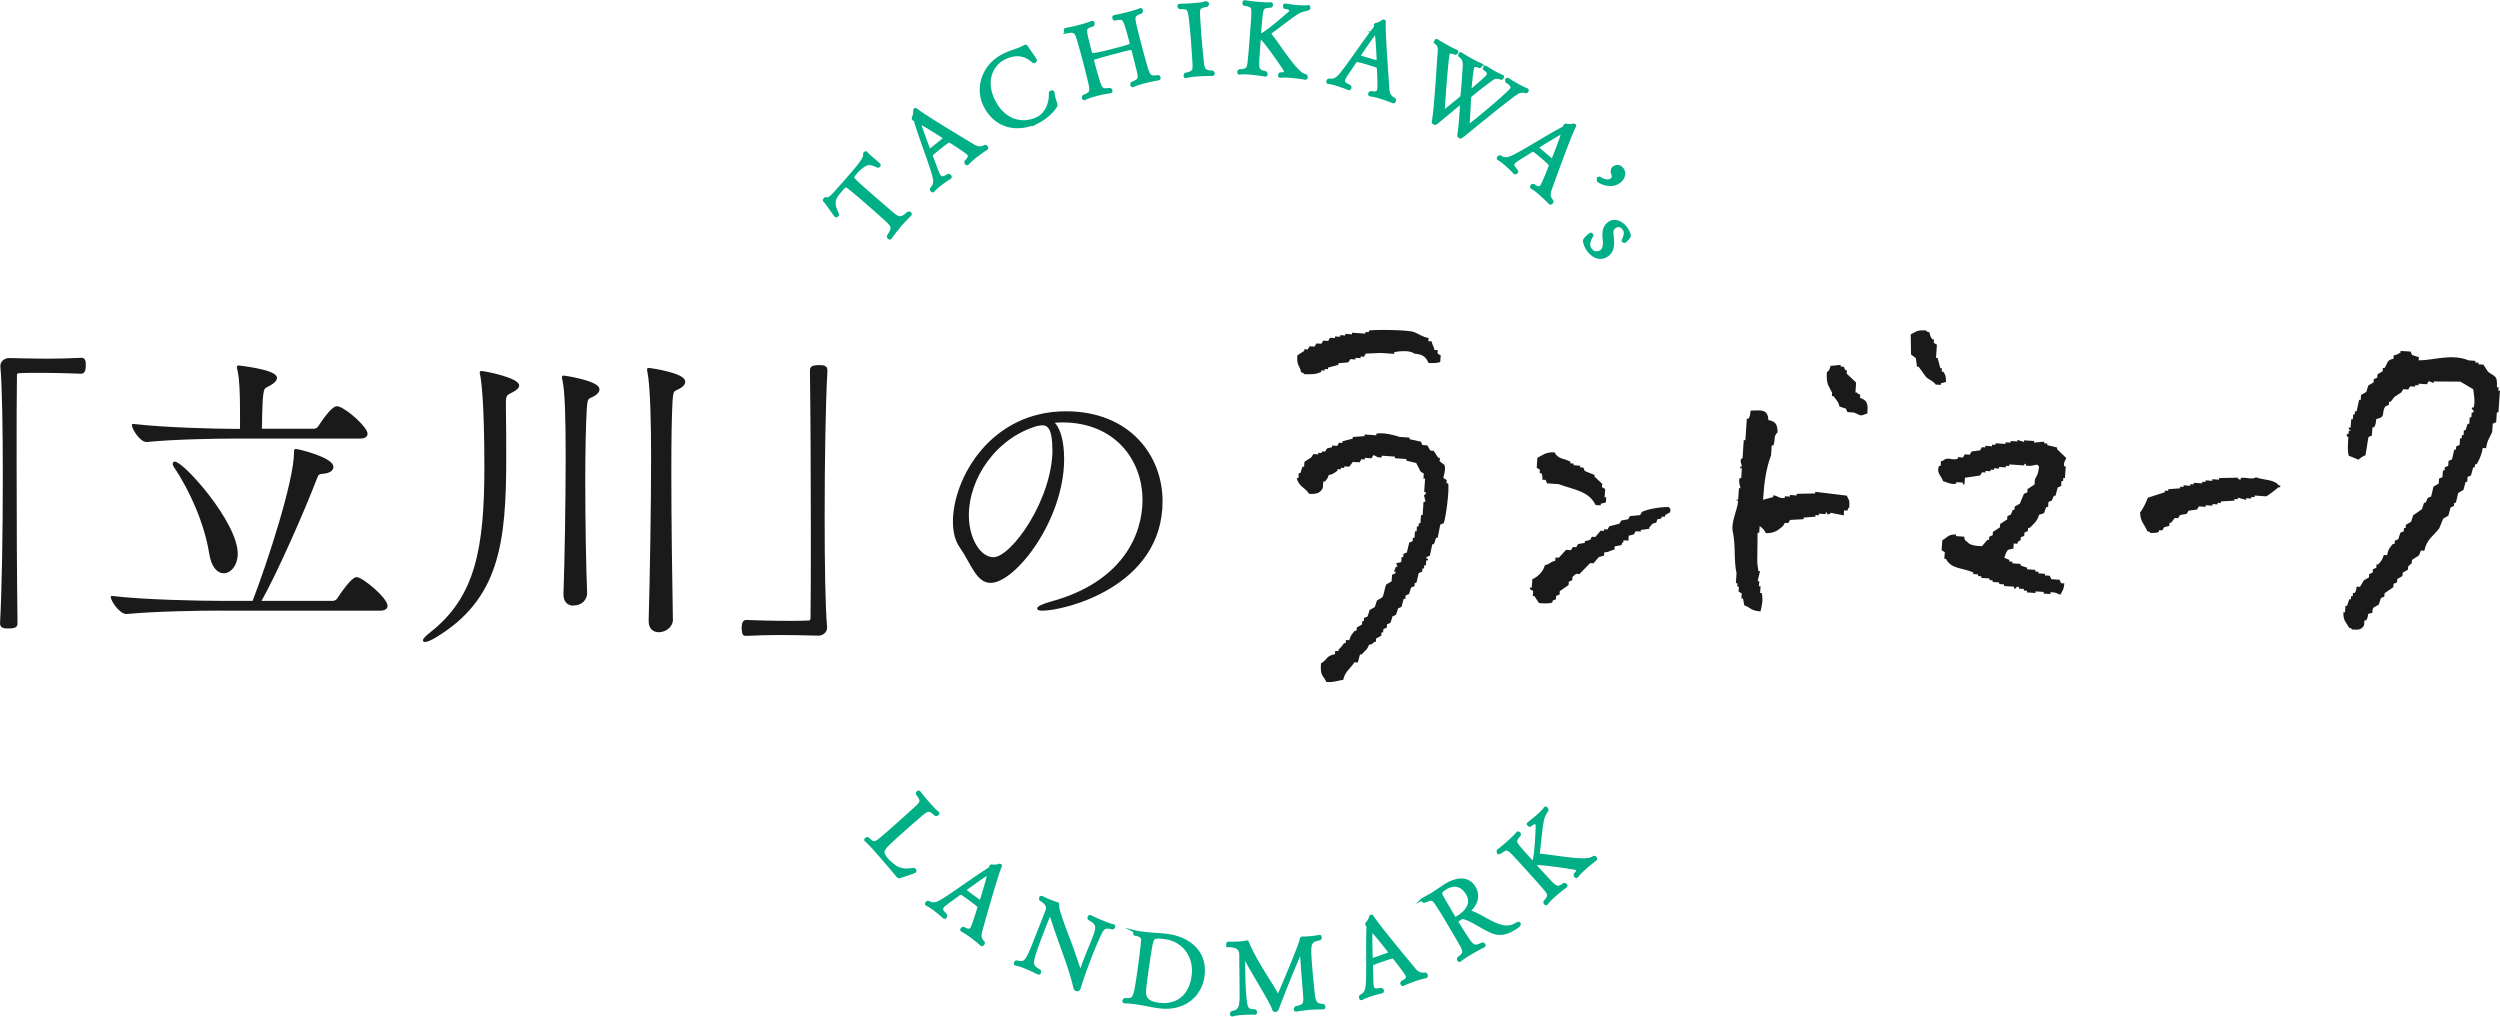 <svg data-name="レイヤー 2" xmlns="http://www.w3.org/2000/svg" viewBox="0 0 307.54 125.05"><g data-name="テキスト"><path d="M110.5 28.06c-.36.41-.7.85-.93 1.2l-.02.02c-.06.07-.13.05-.2 0a.308.308 0 01-.1-.23c.7-1.13.71-1.14-.82-2.5-.43-.39-.94-.84-1.42-1.26-.48-.42-.93-.81-1.24-1.07-.04-.03-1.3-1.12-1.55-1.25-.24-.13-.27-.11-.81.52-.8.92-1.05 1.41-.36 2.83.03.06 0 .13-.05.19-.06.07-.14.11-.21.05l-.02-.02c-.5-.64-.99-1.46-1.37-1.84-.05-.06-.02-.15.05-.22.05-.06.12-.1.18-.07.19.07.48-.01 1.07-.69.53-.58 1.03-1.14 1.52-1.71 1.67-1.91 2.19-2.6 2.1-3.04-.01-.04.01-.09.04-.13.06-.07.15-.1.19-.07.12.14.31.32.51.5.24.21.5.42.73.62.46.4.44.43.35.53-.05.06-.13.09-.17.06-.86-.38-1.22-.56-2.19.29-.16.14-.29.28-.4.4-.15.17-.27.33-.37.46-.2.25-.21.3 2.24 2.43.61.53 1.37 1.18 1.9 1.64.17.15.32.28.46.4.89.77 1.19.92 2.11.08.1-.02.2 0 .24.05.07.06.08.14.01.21 0 0-.79.77-1.51 1.6zm9.43-8.72c-.33.26-.65.55-.88.79l-.02.02c-.06.05-.14.03-.19-.04a.265.265 0 01-.04-.25c.35-.36.53-.61.31-.9-.21-.26-1.85-1.31-2.28-1.57-.07-.04-.13-.06-1.18.77-.36.29-.72.58-.9.74-.09.07-.2.19-.11.41.24.59.68 1.85.84 2.15.04.08.08.14.13.2.26.32.55.17 1.04-.11a.3.3 0 01.24.1c.05.07.05.17-.02.22 0 0-.65.4-1.28.9-.28.22-.57.47-.78.71l-.02.02c-.06.05-.13.01-.18-.05-.05-.07-.09-.15-.06-.24.41-.43.46-.79.34-1.35-.26-1.26-1.58-4.53-2.31-6.98 0-.01-.01-.04-.02-.05a.653.653 0 00-.16-.13c-.02 0-.03-.02-.05-.04-.04-.05-.06-.11-.03-.18.1-.25.18-.48.16-.83 0-.09.02-.16.06-.19.05-.04.12-.03.21.04.87.73 6.41 4.04 6.97 4.38.48.29.89.4 1.44.09.08-.02.16.04.2.09.06.08.09.18.03.23 0 0-.74.47-1.45 1.03zm-6.77-4.19s-.01.04 0 .07c.15.6 1.13 3.18 1.15 3.21.03.04.11 0 .14-.02.12-.08.41-.31.72-.56.38-.3.8-.64.95-.79.05-.04.06-.08.03-.12-.05-.06-2.91-1.87-3-1.8zm14.64-.2c-2.35 1.21-5.19.92-6.64-1.89-1.13-2.19-.25-4.99 2.21-6.26 1.01-.52 1.71-.61 2.47-1.01.02-.01.03-.02.06-.03.29-.15.32-.17.47.08.17.31.82 1.12 1.03 1.54.04.08-.04.17-.13.22-.07.03-.12.04-.17 0-1.09-1.04-2.39-1.01-3.58-.4-1.53.79-2.48 2.8-1.21 5.26 1.28 2.49 3.57 2.97 5.39 2.03.94-.49 1.55-1.74 1.47-3.06 0-.06.04-.09.09-.12.1-.05.26-.06.31.04.01.02.01.05.01.08 0 .37.25 1.02.33 1.35.05.17.05.18-.04.33-.37.63-1.26 1.42-2.08 1.85zm7.12-5.75c.53 1.95.64 1.87 1.62 1.76.09.04.15.12.16.18.02.08 0 .16-.09.18 0 0-.9.12-1.83.37-.48.13-.97.29-1.35.48h-.02c-.07.02-.14-.03-.16-.1-.02-.07 0-.18.06-.26 1.03-.39.97-.57.56-2.27-.1-.41-.3-1.24-.52-2.06-.22-.82-.45-1.65-.57-2.07-.41-1.39-.4-1.69-1.6-1.45a.262.262 0 01-.16-.18c-.02-.08 0-.17.09-.19 0 0 .86-.16 1.78-.41.51-.13 1.04-.29 1.44-.46h.02c.07-.02.13.04.15.13.02.07 0 .17-.05.25-.93.34-1.06.23-.63 1.96.11.44.39 1.54.39 1.54q.07.25 2.75-.46c2.14-.57 2.22-.59 2.16-.84 0 0-.25-.95-.38-1.39-.51-1.77-.54-1.72-1.61-1.53a.253.253 0 01-.15-.17c-.02-.08 0-.18.09-.2 0 0 .89-.17 1.82-.42.5-.13 1-.28 1.38-.44h.01c.08-.03.14.04.16.12.02.07 0 .18-.05.25-.98.39-1.03.35-.59 2.17.14.56.3 1.19.46 1.8.22.83.44 1.66.62 2.29.47 1.69.59 1.76 1.59 1.6.09.04.14.12.15.19.02.07 0 .14-.09.16 0 0-.9.15-1.82.39-.48.13-.97.28-1.33.45h-.02c-.07.02-.14-.03-.16-.11-.02-.07 0-.17.06-.25 1.09-.42.94-.6.55-2.19-.13-.55-.46-1.84-.46-1.84-.07-.25-.07-.27-2.11.27-1.03.27-2.15.58-2.64.74-.17.06-.19.17-.16.29l.46 1.7zm13.5-8.88c.09 0 .14.08.15.16 0 .09-.02.17-.11.21-1.17.21-1.02.37-.94 1.95.04.59.08 1.27.14 1.96.07.83.15 1.68.22 2.39.14 1.42.1 1.81 1.27 1.84.08.06.12.13.13.2 0 .09-.04.15-.12.16 0 0-.97 0-1.94.07-.47.04-.96.1-1.31.2h-.04c-.07 0-.12-.05-.12-.14 0-.07.02-.17.09-.22 1.19-.24 1.05-.51.96-2.01-.04-.6-.1-1.46-.16-2.28-.07-.83-.15-1.62-.19-2.05-.21-1.78-.2-1.78-1.33-1.79-.08-.04-.11-.13-.12-.19 0-.09.04-.17.12-.17 0 0 .87 0 1.81-.09.51-.04 1.05-.1 1.48-.2h.01zm12.51.45c.08 0 .12.08.11.18 0 .07-.04.16-.13.2-.55.11-1 .26-1.36.49-1.11.71-2.72 2.04-3.21 2.34-.04.02-.08.09-.09.16 0 .02 0 .05.02.08.81 1.03 2.19 3.16 3.15 4.19.44.47.74.77 1.23.88.06.07.09.14.08.21 0 .1-.08.17-.18.16 0 0-.93-.16-1.82-.23-.46-.04-.9-.05-1.23-.01h-.02c-.07 0-.12-.07-.11-.16 0-.07.05-.17.14-.21.27 0 .58 0 .59-.22 0-.07-.04-.19-.14-.35-.58-.9-2.57-3.72-2.81-3.73-.12-.01-.21.11-.22.25-.01.14-.11 1.5-.14 2.03-.09 1.46-.1 1.67.9 1.88.07.08.1.16.09.23 0 .09-.06.15-.15.14 0 0-.95-.18-1.89-.25-.46-.04-.92-.05-1.25 0h-.03c-.07 0-.12-.07-.11-.16 0-.06.05-.15.13-.2 1.08-.05 1.07-.24 1.21-1.72.06-.58.12-1.38.18-2.14.08-1.05.16-2.06.18-2.45.1-1.57.09-1.62-.98-1.81a.246.246 0 01-.08-.22c0-.09.06-.16.15-.15 0 0 .89.13 1.8.21.5.04 1.01.07 1.39.04h.02c.06 0 .11.08.1.17 0 .07-.05.16-.13.2-1.06.05-1.04.14-1.2 1.65-.06.63-.14 1.64-.14 1.64 0 .1.06.14.14.15.22.02 1.45-.89 3.43-2.63.13-.11.19-.21.2-.3.02-.24-.41-.33-.69-.37a.255.255 0 01-.08-.22c0-.09.05-.15.14-.14 0 0 .77.14 1.58.2.41.03.84.04 1.18.02h.01zm8.79 11.2c-.41-.12-.82-.22-1.16-.26h-.02c-.07-.02-.1-.09-.08-.18.02-.07.08-.15.18-.18.5.08.81.08.91-.26.1-.32 0-2.26-.03-2.77 0-.08-.02-.14-1.31-.52-.44-.13-.89-.25-1.12-.3-.11-.03-.27-.05-.39.14-.34.54-1.12 1.62-1.27 1.93-.04.08-.07.15-.09.22-.12.4.18.55.69.79.07.08.08.18.06.25-.02.08-.11.14-.19.11 0 0-.71-.3-1.47-.53-.35-.1-.71-.2-1.03-.23h-.02c-.07-.02-.09-.1-.07-.18.02-.08.07-.16.16-.19.59.08.91-.08 1.29-.5.88-.94 2.79-3.9 4.36-5.91 0-.01.02-.03.03-.04.02-.06.02-.15 0-.21v-.06c.02-.06.06-.11.13-.13.27-.06.49-.13.77-.35.07-.06.14-.08.19-.06.06.02.09.08.09.19-.1 1.13.4 7.56.44 8.21.04.56.19.95.76 1.23.06.06.06.15.04.22-.03.1-.09.18-.18.16 0 0-.81-.33-1.68-.59zm-.48-7.94s-.04.01-.06.03c-.4.47-1.95 2.76-1.96 2.79-.01.05.06.1.1.11.13.05.49.16.87.27.47.14.98.29 1.19.33.06.02.1 0 .12-.04.02-.07-.15-3.46-.26-3.49zm12.91 3.87c.08.04.07.13.04.19-.04.07-.09.12-.18.13-.42-.16-.68-.2-.79.02-.12.22-.39 2.92-.36 2.94.02.01.06 0 .11-.05 1.81-1.56 1.9-1.64 2.04-1.89.1-.19.09-.42-.4-.73-.07-.04-.07-.11-.03-.17.04-.08.14-.14.21-.1 0 0 .51.35 1.11.68.31.17.63.33.93.44.06.02.05.11.01.19s-.12.14-.21.1c-.44-.17-.74-.15-1.09.1-.9.65-2.63 2.01-2.69 2.12a.29.29 0 00-.03.14c-.04.66-.09 2.23-.2 3.35v.13c.07.04 4.99-4.01 5.29-4.56.13-.23.07-.47-.58-.9a.286.286 0 010-.24c.04-.07.11-.1.19-.05 0 0 .58.39 1.27.76.34.19.71.37 1.04.5l.02.01c.07.04.07.13.04.19-.04.07-.09.12-.18.13-.42-.14-.8-.08-1.18.18-1.52 1.06-5.92 4.7-6.62 5.25-.12.09-.22.18-.34.11-.12-.07-.17-.15-.13-.37.13-.61.36-3.85.31-3.88l-2.96 2.46c-.11.1-.26.17-.38.1s-.15-.17-.1-.4c.11-.49.25-2.11.38-3.81.14-1.69.23-3.59.32-4.54.05-.59-.02-.87-.42-1.18a.26.26 0 01.01-.23c.04-.07.11-.1.18-.06 0 0 .63.4 1.35.79.35.19.72.38 1.04.51l.02.01c.07.04.07.11.03.19-.04.07-.11.12-.2.13-.39-.15-.68-.24-.82.01-.18.33-.65 7.09-.63 7.1.03.02 2.16-1.69 2.21-1.78.08-.15.31-3.75.31-3.8.03-.61-.09-.93-.53-1.24a.276.276 0 010-.22c.04-.07.1-.1.18-.06 0 0 .63.4 1.36.8.36.2.74.39 1.07.52h.01zm7.23 15.89c-.32-.28-.66-.53-.95-.71l-.02-.02c-.06-.05-.05-.13 0-.2.05-.06.13-.1.24-.09.42.28.71.41.94.13.22-.26.93-2.07 1.1-2.54.03-.07.03-.14-.98-1-.35-.3-.71-.59-.9-.74-.09-.07-.23-.16-.42-.03-.53.35-1.68 1.03-1.95 1.24-.07.06-.12.11-.17.16-.27.31-.06.57.31 1 .03.1 0 .2-.05.25a.16.16 0 01-.22.03s-.52-.56-1.13-1.08c-.28-.24-.57-.47-.85-.62l-.02-.02c-.06-.05-.04-.13.01-.19.06-.07.13-.12.22-.11.5.32.87.3 1.39.07 1.18-.5 4.15-2.43 6.4-3.62 0 0 .03-.02.04-.03.04-.05.08-.13.09-.18 0-.02.01-.04.03-.06.04-.05.1-.08.17-.07.27.05.5.08.84 0 .09-.02.16-.01.2.02.05.04.05.11 0 .21-.55.99-2.73 7.08-2.95 7.69-.19.53-.22.95.19 1.43.03.08 0 .16-.05.22-.07.08-.16.13-.23.07 0 0-.61-.63-1.29-1.22zm2.8-7.46h-.07c-.56.27-2.91 1.73-2.93 1.76-.03.04.02.11.05.14.1.1.38.34.69.6.37.32.78.67.96.79.05.04.09.05.12 0 .05-.06 1.27-3.22 1.19-3.29zm4.48 5.57s.08-.04.12-.02c.74.49 1.24.38 1.48.16s.2-.38.07-.74c-.1-.28-.02-.52.16-.68.12-.11.62-.38 1.05.1.41.45.26 1.13-.2 1.55-1.03.93-2.52.21-2.73-.02-.08-.08-.02-.27.06-.34zm3.2 7.83s-.15-.01-.2-.08a.117.117 0 01-.02-.11c.24-.47.4-.96.1-1.37-.5-.66-1.01-.29-1.11-.21-.33.25-.33.54-.27 1.05.17 1.47-.07 1.97-.62 2.39-.86.65-1.81.14-2.31-.51-.35-.47-.49-.88-.56-1.24-.04-.24.7-.82.75-.86.07-.05.15 0 .2.06.04.05.06.12.03.16-.31.5-.57 1.13-.18 1.65.49.65 1.11.35 1.28.23.33-.25.42-.71.37-1.23-.08-.83-.15-1.67.57-2.21.8-.6 1.71.01 2.11.54.27.36.57.93.43 1.13-.21.35-.56.61-.56.61zm-91.93 75.14c-.57-.64-1.1-1.21-1.41-1.47l-.02-.02c-.06-.07-.04-.13.02-.18.06-.05.15-.08.24-.07.8.76.86.69 2.36-.62.43-.36.91-.8 1.4-1.23.48-.43.98-.87 1.39-1.26 1.47-1.34 1.68-1.31.91-2.35-.01-.09.03-.18.07-.22.07-.06.15-.07.21 0 0 0 .58.75 1.23 1.48.36.4.72.78 1.03 1.04l.02.02c.05.06.03.13-.04.18-.06.05-.15.08-.24.07-.95-.84-.96-.68-2.48.62-.42.36-1.06.93-1.69 1.49-2.51 2.24-2.57 2.3-1.92 3.22.02.03.06.08.1.13.13.15.36.35.53.5.99.89 1.71.85 2.76.71.03 0 .06.01.1.05.07.07.11.2.07.24-.06.06-.58.27-1.86.67-.15.05-.2.02-.35-.15 0 0-1.29-1.56-2.43-2.84zm11.41 10.24c-.34-.25-.7-.48-1-.64l-.02-.01c-.06-.04-.06-.12-.01-.19.04-.06.13-.11.23-.11.44.25.73.35.95.06.2-.27.77-2.13.91-2.62.02-.08.02-.14-1.05-.93-.37-.27-.75-.54-.95-.67-.09-.07-.24-.14-.42 0-.5.39-1.6 1.15-1.85 1.38-.06.06-.12.12-.16.18-.24.33-.02.58.38.98.03.1.01.2-.03.26a.16.16 0 01-.22.04s-.56-.52-1.21-1c-.29-.21-.6-.43-.89-.56l-.02-.01c-.06-.04-.05-.13 0-.19.05-.07.12-.13.21-.12.53.28.88.23 1.39-.03 1.14-.59 3.96-2.72 6.12-4.08 0-.01.03-.02.04-.03.04-.05.07-.14.08-.19 0-.02.01-.04.03-.06.04-.05.09-.09.17-.08.27.03.51.05.84-.07a.27.27 0 01.2 0c.05.04.06.11.01.21-.48 1.03-2.2 7.26-2.38 7.88-.15.54-.15.96.3 1.41.04.07 0 .16-.04.22-.06.08-.15.14-.22.09 0 0-.65-.59-1.38-1.12zm2.25-7.63s-.05 0-.07.01c-.53.3-2.77 1.93-2.79 1.96-.03.04.03.11.06.13.1.09.41.31.73.55.39.29.83.61 1.01.71.05.04.1.04.12 0 .04-.06 1.03-3.3.94-3.37zm4.57 11.53a7.85 7.85 0 00-1.23-.39h-.02c-.06-.02-.07-.09-.04-.16s.08-.14.18-.17c1.07.28 1.22.05 2.24-2.52.43-1.08 1.01-2.57 1.48-3.77.12-.31.14-.8-.76-1.31a.339.339 0 01-.03-.24c.03-.08.1-.12.22-.07 0 0 .54.27 1.12.5.26.1.52.19.75.26h.02c.07.03.06.09.05.24-.01.26.01.72 1.53 4.65.42 1.1.83 2.41 1.19 3.43.01.03.02.05.03.05.02 0 .04 0 .06-.06 0-.02.01-.03.02-.05.15-.44.37-1.04.61-1.65.28-.71.57-1.41.75-1.85.71-1.78.86-2.19-.36-2.85a.305.305 0 01-.03-.24c.03-.08.1-.12.18-.09 0 0 .8.39 1.64.72.43.17.85.33 1.2.41h.02c.07.03.08.1.05.18-.02.06-.08.13-.17.16-1.15-.31-1.22.01-1.93 1.61-.12.27-.31.71-.52 1.23-.55 1.38-1.28 3.35-1.59 4.45-.01.03-.02.06-.04.09-.09.23-.24.26-.38.2s-.2-.16-.26-.45c-.14-.76-.64-2.32-1.23-3.98-.59-1.63-1.28-3.57-1.69-4.91 0-.02-.01-.03-.03-.04-.01 0-.05.02-.06.06-.13.34-.31.74-.48 1.17-.51 1.29-1.08 2.81-1.32 3.55-.51 1.59-.31 1.72.56 2.24.05.09.04.18.01.25s-.09.11-.17.08c0 0-.76-.4-1.59-.73zm13.53-4.4c.24.06.49.1.74.13 1.11.16 2.31.17 3.23.3 2.64.38 4.79 2.08 4.36 5.08-.34 2.41-2.42 4.2-5.51 3.76-.79-.11-1.84-.35-2.85-.49-.46-.07-.92-.11-1.32-.11h-.02c-.07-.01-.11-.08-.1-.15s.06-.16.16-.21c1.18.05 1.19 0 1.69-3.5.23-1.6.45-3.45.45-3.76 0-.29-.07-.58-.9-.7-.07-.06-.08-.14-.07-.21.01-.07.06-.14.15-.13h.01zm7.04 5.48c.36-2.52-1.24-4.39-3.31-4.69-1.05-.15-1.53-.14-1.66.33-.18.63-.3 1.42-.61 3.57-.09.66-.17 1.26-.22 1.66-.19 1.36-.31 2.27 1.61 2.54 1.57.22 3.76-.34 4.2-3.42zm14.08 4.03c-.49.04-.97.09-1.34.18h-.03c-.07 0-.13-.05-.13-.13s.04-.18.12-.25c1-.21 1.11-.39 1.03-1.47-.01-.14-.02-.29-.04-.46-.04-.5-.12-1.43-.19-2.38-.07-.93-.13-1.88-.16-2.39 0-.05-.02-.09-.04-.08-.11 0-2.19 5.13-2.79 6.77-.11.32-.18.42-.36.43-.15.01-.22-.12-.3-.35-.18-.49-.75-1.48-1.42-2.62-.66-1.13-1.41-2.37-1.97-3.45-.07-.12-.1-.17-.12-.17-.11 0 0 3.5.05 4.14.18 2.3.22 2.35 1.25 2.42.08.06.11.13.12.2 0 .09-.04.17-.12.17 0 0-.78-.03-1.6.03-.41.03-.83.09-1.16.18h-.03c-.07 0-.12-.05-.12-.14 0-.07.02-.16.1-.23 1-.18 1.1-.66 1.08-2.48 0-.59-.04-3.32-.04-4.45v-.21c-.06-.82-.59-.97-1.49-1.01a.25.25 0 01-.13-.19c0-.1.05-.18.17-.19 0 0 .7.02 1.38-.03.31-.02.62-.07.85-.13h.02s.09.03.13.18c.04.15.29.67.38.85 1.13 2.3 2.67 4.38 3.25 5.6.03.05.04.07.06.07.05 0 2.8-6.5 2.81-6.96 0-.11.08-.21.16-.21 0 0 .39 0 .9-.04.39-.03.85-.08 1.24-.17.05-.02.11.08.11.18 0 .07-.01.15-.08.19-1.32.26-1.31.55-1.09 3.39.07.96.18 1.99.26 2.77.15 1.43.15 1.93 1.25 1.97.08.06.11.13.12.2 0 .09-.04.17-.12.17 0 0-.96 0-1.94.07zm12.92-3.44c-.4.14-.8.3-1.1.46h-.02c-.07.02-.14-.02-.17-.1a.29.29 0 01.04-.25c.45-.22.71-.4.59-.75-.11-.32-1.31-1.85-1.63-2.24-.05-.06-.1-.1-1.36.34-.44.15-.87.31-1.09.4-.11.04-.25.11-.24.35.03.64.03 1.97.08 2.31.02.09.03.16.05.23.13.39.46.34 1.02.24.1.03.17.1.19.17.03.08 0 .17-.09.2 0 0-.75.17-1.51.43-.34.12-.69.25-.97.41h-.02c-.07.02-.13-.03-.15-.11a.278.278 0 01.02-.25c.53-.27.69-.6.76-1.16.17-1.27.01-4.8.12-7.35v-.05a.5.5 0 00-.11-.17c-.02 0-.02-.03-.03-.05-.02-.06-.02-.13.03-.18.18-.21.33-.39.42-.73.02-.09.07-.14.12-.16.06-.02.12.01.18.11.57.98 4.72 5.94 5.13 6.44.36.43.71.67 1.33.56.08.01.14.09.16.16.03.09.03.2-.05.23 0 0-.86.2-1.71.5zm-5.01-6.19s-.03.04-.03.06c-.05.61.02 3.38.03 3.41.02.05.11.04.14.03.13-.03.49-.15.87-.29.46-.16.97-.33 1.16-.43.06-.02.09-.06.07-.1-.02-.07-2.13-2.73-2.24-2.69zm6.3-3.89c.36-.18.65-.35.93-.51.56-.33 1.01-.65 1.63-1.07.09-.05.17-.11.24-.16 1.36-.82 2.8-.98 3.54.27.67 1.11.19 2.17-.55 2.88-.05.04-.05.07-.03.09.02.03.09.05.16.07 1.21.4 2.29 1.29 3.54 1.68.8.25 1.4.2 2.12-.23.14-.08.23-.12.31 0 .09.15-.1.34-.78.74-.79.48-1.65.68-2.56.31-1.14-.47-2.29-1.34-3.4-1.72-.14-.03-.3-.06-.45.03-.01 0-.02.01-.03.02-.15.11-.23.15-.36.23-.09.05-.11.13-.07.2.29.48.58.96.89 1.43 1.02 1.59 1.14 1.75 2.22 1.22.1.02.17.07.21.12.04.08.03.15-.04.2 0 0-.85.42-1.72.94a10 10 0 00-1.2.81l-.02.01c-.07.05-.14.01-.18-.05-.04-.06-.05-.16 0-.26.85-.65.81-.75-.17-2.42-.24-.42-.78-1.32-1.25-2.12-.35-.59-.67-1.13-.85-1.39-.95-1.5-.83-1.41-1.94-1.01-.09 0-.17-.06-.21-.12-.04-.07-.04-.17.02-.2h.01zm2.78-1.29c-.68.4-.56.64-.43.9.14.28.25.46.58 1.02.36.6.57.98.93 1.58.04.07.16.17.23.12.04-.03.09-.05.13-.08.9-.54 2.05-1.54 1.24-2.9-.88-1.47-2.1-1-2.69-.65zm12.26-9.91c.06-.05.14-.03.21.05.05.06.09.14.06.23-.3.47-.5.9-.57 1.32-.24 1.3-.38 3.38-.5 3.94-.01.04.01.12.05.17.02.02.04.03.07.04 1.3.12 3.8.57 5.21.58.65 0 1.07 0 1.48-.3.09 0 .17.03.21.08.07.07.07.17 0 .24 0 0-.75.56-1.42 1.17-.34.31-.65.62-.85.89l-.02.02c-.06.05-.13.04-.19-.03-.05-.06-.09-.16-.06-.25.2-.19.39-.42.25-.58-.05-.06-.16-.11-.35-.14-1.05-.19-4.47-.68-4.64-.52-.09.08-.06.23.03.33s1.02 1.1 1.38 1.49c1 1.07 1.15 1.22 1.99.63.11 0 .18.04.23.09.06.06.06.14 0 .2 0 0-.78.57-1.48 1.2-.34.31-.67.64-.86.91l-.02.02c-.06.05-.13.04-.19-.03a.331.331 0 01-.06-.23c.71-.82.56-.94-.42-2.06-.38-.44-.92-1.04-1.43-1.6-.7-.78-1.38-1.53-1.66-1.82-1.07-1.15-1.12-1.18-1.99-.52a.25.25 0 01-.22-.09c-.06-.06-.07-.15 0-.21 0 0 .71-.56 1.39-1.17.37-.34.74-.69.98-.99l.02-.02s.13-.02.19.05c.05.06.08.15.06.23-.69.81-.61.85.38 2 .42.48 1.1 1.23 1.1 1.23.07.07.15.05.2 0 .17-.15.35-1.66.44-4.3 0-.18-.02-.28-.08-.35-.16-.18-.53.07-.74.25-.1 0-.17-.03-.22-.09-.06-.06-.07-.14 0-.19 0 0 .62-.46 1.23-1.01.31-.28.6-.58.82-.84z" fill="#00af86" stroke="#00af86" stroke-miterlimit="10" stroke-width=".3"/><path d="M237.36 40.91c.09.47.14.52.35.84h.2c0 .15-.02.29-.03.42l.39.23-.11 1.63h.2c.11.43.22.85.33 1.27h.2c0 .15-.02.29-.03.42h.2c.28.44.32.53.33 1.27l-.63.16v.2c-.22-.01-.42-.03-.63-.04-.32-.45-.73-.54-1.17-.9l-.94-1.3h-.2c-.05-.36-.09-.7-.14-1.05l-.59-.45c-.01-.82-.03-1.64-.04-2.47.66-.33.73-.56 1.88-.49.22.25 0 .08.39.23zm-61.62.65l-.03.41.41.03c.09.57.24.48.34 1.05l.41.03-.03.41.39.23-.06.82c-.39.12-.81.15-1.44.11-.32-.72-.66-1.07-1.77-1.15-.41-.43-1.91-.32-2.45-.17v.2c-.56-.04-1.1-.07-1.65-.11-.62.03-1.24.05-1.85.08l-.23.39-.41-.03v.2c-.22-.01-.42-.03-.63-.04v.2c-.22-.01-.42-.03-.63-.04l-.23.39-1.24.12v.2c-.43.11-.85.22-1.27.33v.2c-.15 0-.29-.02-.42-.03v.2c-.15 0-.29-.02-.42-.03v.2c-.67.29-1.13.3-2.08.27-.22-.25 0-.08-.39-.23-.18-.92-.55-.7-.47-2.08l.86-.56v-.2c.15 0 .29.02.42.03l.23-.39.61.04.23-.39.61.04.23-.39.61.04.23-.39.61.04v-.2c.22.01.42.03.63.04v-.2c.22.01.42.03.63.04v-.2l.83.06v-.2c.56.04 1.1.07 1.65.11v-.2c.15 0 .29.02.42.03v-.2c.55-.15 4.82-.1 5.54.17.59.22 1.03.61 1.8.74zm121.82 2.36l-.03.41c1.9 0 3.99-.86 6.16 0l.82.06v.2c.12 0 .26.02.39.03v.2c.19.01.39.03.6.04l.56.86c.83.68 1.18.36 1.1 1.92h.2c0 .15-.02.29-.03.42h.2l-.18 2.67h-.2c-.03.39-.06.8-.08 1.21l-.42.18-.07 1.02c-.3.71-.6.95-.75 2l-.41-.03c-.11.73-.42 1.46-.75 2h-.2c0 .12-.02.26-.03.39h-.2c-.09.32-.18.66-.27.99l-.42.18-.04.61h-.2c-.09.32-.18.66-.27.99l-.64.37-.29 1.21h-.2c0 .12-.02.26-.03.39l-.42.18-.27 1.01-.64.37-.49 1.2c-.66.9-1.54 1.31-1.83 2.75l-.41-.03c-.08.2-.16.4-.25.6l-.86.56-.03.41-.44.38-.03.41-.64.37-.03.41-.64.37-.03.41-.42.18-.03.41-1.08.75-.03.41-.42.18c-.09.27-.17.54-.26.8l-.64.37c-.43.61.33.54-.67.78-.07.46-.07.53-.26.8h-.2c-.01.19-.03.39-.04.6-.31.52-.61.58-1.47.52-.22-.25 0-.08-.39-.23-.34-.69-.71-.79-.69-1.89h.2l.06-.8h.2c.09-.25.17-.52.26-.79h.2c0-.12.02-.26.03-.39h.2c0-.12.02-.26.03-.39h.2c.2-.25.17-.33.26-.79l.41.03.46-.79.64-.37.03-.41.42-.18.03-.41.42-.18.03-.41h.2c.33-.34.53-.61.7-1.17l.41.03c.12-.73.34-.98.71-1.39h.2c0-.12.02-.26.03-.39l.42-.18.26-.8.42-.18.03-.41h.2c0-.12.02-.26.03-.39l.64-.37.26-.8 1.08-.75.26-.8h.2c.08-.19.16-.39.25-.59l.42-.18.29-1.21.64-.37.04-.61.42-.18.06-.82h.2c0-.12.02-.26.03-.39l.42-.18.04-.61.42-.18.29-1.21h.2c0-.12.02-.26.03-.39l.42-.18.06-.82h.2c0-.12.02-.26.03-.39h.2c.01-.19.03-.39.04-.6h.2c.09-.25.17-.52.26-.79h.2l.06-.8h.2c.01-.19.03-.39.04-.6h.2c.12-.31-.17-.38-.18-.41v-.2c.08 0 .15 0 .22.01.23-.81 0-1.69-.05-2.26l-1.58-.93c-1.09 0-2.19-.01-3.28-.02v.2c-.21-.08-.41-.16-.61-.25l-.23.39-1.02-.07v.2c-.15 0-.29-.02-.42-.03v.2c-.22-.01-.42-.03-.63-.04l-.23.39-.61-.04-.23.39-.86.56-.45.59h-.2c0 .12-.02.26-.03.39l-.42.18c-.58.82.17 1.28-1.13 1.57-.06.52-.07.71-.27 1.01h-.2c-.02.33-.05.67-.07 1.01l-.42.18-.36 2.23c-.3.13-.64.33-.86.56l-1.2-.49c-.17-.56-.12-1.43-.05-2.26-.11-.17-.26-.01-.18-.42h.2c0-.12.02-.26.03-.39h.2c.08-.26-.04.03-.19-.2v-.2c.08 0 .15 0 .22.01l.07-1.02h.2c.01-.19.03-.39.04-.6h.2c0-.12.02-.26.03-.39h.2c.1-.46.2-.93.3-1.4h.2c.01-.19.03-.39.04-.6l.64-.37.26-.8.64-.37.03-.41.42-.18.03-.41.64-.37.03-.41h.2c.43-.61.23-.96 1.1-1.14l.03-.41c.48-.1.49-.15.84-.35v-.2c.42.03.83.06 1.24.08l.18.42c.27.09.54.17.8.26zm-68.72 4.62l-.03.41c.89.26 1.01.76.9 1.91-.98.35-.63.32-1.63-.11l-.82-.06-.18-.42c-.27-.09-.54-.17-.8-.26-.12-.62-.42-.84-.73-1.28h-.2c0-.15.02-.29.03-.42-.46-.95-.72-.99-.65-2.51.29-.22.34-.35.46-.79l1.24-.12v.2c.12 0 .26.02.39.03l.18.42h.2c0 .15-.02.29-.03.42.39.37.77.74 1.16 1.1l-.08 1.23h.2c.22.26 0 .1.39.25zm-11.3 3.14c.92.15 1.12.59 1.13 1.51-.54.48-.23.85-.52 1.61h-.2c-.03.39-.06.8-.08 1.21-.58 1.55-.83 3.08-.99 5.47l1.25-.33v-.2c.39-.07.78.45 1.43.3v-.2c.22.01.42.03.63.04v-.2l.83.06v-.2c.77-.02 1.52-.03 2.28-.05v-.2c1.3.16 2.59.31 3.88.47.29.66.36.39.31 1.46-.25.22-.08 0-.23.39l-.41-.03-.04.61c-.54-.11-1.08-.21-1.62-.32 0 0 0 .21-.42.18v-.2c-.05 0-.12 0-.19-.01v.2l-.83-.06v.2c-.15 0-.29-.02-.42-.03v.2c-.5.04-.98.07-1.46.11v.2l-1.66.09-.23.39-.41-.03-.23.39c-.63.52-.99.88-2.11.88-.18-.38-.41-.64-.76-.87l-.06.82h-.2c-.01 1.22-.03 2.45-.04 3.68.05.35.09.69.14 1.04h.2c-.1.42-.19.82-.29 1.23h.2c-.01.22-.03.42-.04.63h.2l-.06.83h.2c.21.84 0 1.63-.15 2.26-1.23-.08-1.2-.47-2-.75l-.15-.83h-.2c.01-.22.03-.42.04-.63l-.39-.23.04-.61h-.2c0-.15.02-.29.03-.42h-.2c.03-.42.06-.83.08-1.24-.36-1.61-.07-3.34-.47-5.16-.23-1.06.62-2.76.66-3.65.01-.29-.22.07-.19-.22h.2c.03-.46.06-.94.1-1.42h.2s-.29-.75-.12-1.23h.2c.03-.39.06-.8.08-1.21h-.2c0-.08 0-.15.01-.22h.2c-.05-.2-.11-.4-.16-.61 0-.46.23-.39.23-.39l.15-2.25h.2l.18-2.64h.2c.2-.29.2-.47.27-.99 1.21-.02 2.12-.25 2.18 1.17zm33.28 11.69c-.21.78-.67 1.08-1.13 1.57h-.2c0 .12-.02.26-.03.39l-.42.18-.03.41-.42.18-.03.41h-.2c-.08.12-.15.25-.23.38l-.41-.03-.04.61-.63.16c-.26.2-.36.62-.48.99l.6.25v.2c.12 0 .26.02.39.03v.2c.33.02.67.05 1.01.07v.2c.25.09.52.17.79.26v.2c.33.02.67.05 1.01.07v.2c.12 0 .26.02.39.03v.2l.8.06v.2c.19.01.39.03.6.04l.18.42 1.02.07.18.42.41.03c-.07.77-.25.93-.51 1.4-.29-.12-.66-.38-1.21-.29v.2l-.83-.06v-.2c-.33-.02-.67-.05-1.01-.07v.2c-.35-.02-.69-.05-1.04-.07v-.2c-.12 0-.26-.02-.39-.03v-.2c-.19-.01-.39-.03-.6-.04v-.2c-.32-.13-.37.17-.41.18h-.2c0-.08 0-.15.01-.22l-1.23-.08v-.2c-.19-.01-.39-.03-.6-.04v-.2l-.8-.06v-.2c-.12 0-.26-.02-.39-.03v-.2c-.33-.02-.67-.05-1.01-.07v-.2c-.12 0-.26-.02-.39-.03v-.2c-.19-.01-.39-.03-.6-.04v-.2c-1.35-.6-2.73-.41-3.36-1.67h-.2l.06-.83-.39-.23.08-1.23c.67-.34.63-.72 1.69-.71v.2c.33.02.67.05 1.01.07.09.5.04.38.37.64.36.43 1 .49 1.81.53.22-.26.45-.52.67-.78h.2c0-.12.02-.26.03-.39l.42-.18.03-.41.86-.56.03-.41.86-.56.03-.41.42-.18.25-.6h.2c0-.12.02-.26.03-.39l.64-.37c.16-.4.33-.8.49-1.2l.42-.18.03-.41.86-.56.04-.61c.28-.56.42-.67.52-1.61-.22-.19-.03.02-.19-.22-.69.05-.66.23-1.44.11v-.2c-.05 0-.12 0-.19-.01v.2c-.15 0-.29-.02-.42-.03-.48-.03-.95-.06-1.43-.1v.2c-.15 0-.29-.02-.42-.03v.2l-.83-.06v.2c-.22-.01-.42-.03-.63-.04v.2c-.15 0-.29-.02-.42-.03v.2c-.22-.01-.42-.03-.63-.04v.2c-.15 0-.29-.02-.42-.03l-.23.39c-.62.09-1.24.19-1.87.28l-.06.82h-.2c0-.08 0-.15.01-.22l-.82-.06v.2c-.7.12-1.17-.21-1.63-.32-.14-.61-.86-.95-.49-1.88h.2c.01-.19.03-.39.04-.6h.2c.67-.62.94-.03 1.87-.27v-.2c.22.01.42.03.63.04l.23-.39.61.04.23-.39 1.04-.14.23-.39.41.03v-.2l.83.06v-.2c.15 0 .29.02.42.03v-.2c.42.03.83.06 1.24.08v-.2c.22.01.42.03.63.04v-.2l.83.06v-.2c.28.09.55.17.82.26v-.2c.42.03.83.06 1.24.08v.2l1.23-.12v.2c.12 0 .26.02.39.03v.2c.39.1.79.19 1.2.29v.2c.37.37.76.74 1.14 1.1-.11.27-.35.49-.27 1.01h.2c-.03.49-.06.97-.1 1.44h-.2c0 .12-.02.26-.03.39h-.2c-.01.19-.03.39-.04.6l-.42.18-.27 1.01h-.2c-.08.19-.16.39-.25.59l-.42.18-.04.61h-.2c-.41.66.05.75-.89.95zm26.68-4.66c.88.36 2.35.25 2.81 1.01h.2c0 .08 0 .15-.01.22h-.2c-.16.15-1.34 1.06-1.51 1.12-.48-.03-.95-.06-1.43-.1v.2c-.15 0-.29-.02-.42-.03v.2c-.22-.01-.42-.03-.63-.04v.2c-.35-.09-.69-.18-1.02-.27v.2c-.15 0-.29-.02-.42-.03v.2l-1.66.09v.2c-.15 0-.29-.02-.42-.03v.2c-.22-.01-.42-.03-.63-.04v.2l-.83-.06v.2l-.83-.06-.23.39-1.04.14-.23.39-.83.15-.23.39-.41-.03-.45.59h-.2c0 .12-.02.26-.03.39l-.63.16-.23.39-.41-.03v.2c-.33.18-.53.13-1.05.14-.22-.25 0-.08-.39-.23-.33-.85-.87-1.15-.87-2.32.26-.22.82-1.36.94-1.78l2.1-.68v-.2c.15 0 .29.02.42.03v-.2c.5-.04.98-.07 1.46-.11v-.2c.15 0 .29.02.42.03v-.2l.83.06v-.2c.15 0 .29.02.42.03v-.2c.35.02.69.05 1.04.07v-.2c.15 0 .29.02.42.03v-.2l.83.06v-.2l.83.06v-.2c.77-.02 1.52-.03 2.28-.05.01 0 .08.27.39.23v-.2c.7-.11 1.43.26 1.87-.08zm-87.75.32c-.03-.46.02-.54-.15-.83h-.2c0-.15.02-.29.03-.42l-.39-.23.08-1.23c.71-.35.96-.7 2.1-.68.49.89 1.06.68 1.97 1.16v.2c.12 0 .26.02.39.03v.2l.8.06v.2c.12 0 .26.02.39.03l.18.42 1.2.49v.2c.31.3.63.59.95.89l-.03.41.39.23-.07 1.02h.2c-.01.22-.03.42-.04.63l-.63.16v.2c-.22-.01-.42-.03-.63-.04-.86-1.73-2.58-1.85-4.55-2.57l-1.43-.1-.18-.42-.41-.03zM168.4 79.34c-.21.61-.54.75-.9 1.17h-.2c-.09.32-.18.66-.27.99l-.41-.03c-.47.74-1.17 1.13-1.38 2.16-.75.1-1.04.32-2.07.27-.47-.96-.77-.7-.67-2.3.78-.41.63-.95 1.72-1.12l.03-.41.41.03v-.2c.29-.21.46-.51.68-.78h.2c0-.12.02-.26.03-.39l.41.03c.15-.56.37-.83.7-1.18h.2c0-.12.02-.26.03-.39l.64-.37.03-.41h.2c0-.12.02-.26.03-.39l.42-.18c.09-.27.17-.54.26-.8l.64-.37.26-.8.64-.37c.26-.35.29-1.26.52-1.61l.64-.37.06-.82.42-.18v-.2c-.05 0-.12 0-.19-.01l.25-.6h.2c-.06-.13-.12-.27-.18-.41l.63-.16.04-.61h.2c0-.12.02-.26.03-.39l.42-.18c.1-.4.19-.81.29-1.21l.42-.18.03-.41h.2l.06-.8h.2c.01-.19.03-.39.04-.6h.2c0-.12.02-.26.03-.39h.2c.02-.33.05-.67.07-1.01h.2c.04-.53.07-1.08.11-1.62h.2c0-.05 0-.12.01-.19l-.16-.63s.27-.07.23-.39h-.2c.04-.56.07-1.1.11-1.65h-.2c.01-.22.03-.42.04-.63l-.39-.23c-.18-.35-.36-.71-.54-1.06-.4-.1-.81-.19-1.21-.29v-.2c-.46-.03-.94-.06-1.42-.1v-.2c-.53-.04-1.08-.07-1.62-.11v.2c-.53.11-.75-.23-1.02-.27l-.23.39-.82-.06v.2c-.15 0-.29-.02-.42-.03l-.23.39-.82-.06-.45.59-.61-.04v.2c-.15 0-.29-.02-.42-.03v.2c-.15 0-.29-.02-.42-.03v.2c-.4.27-.53.43-1.08.54-.14.47-.22.48-.46.79h-.2l-.06.8c-.32.6-.72.77-1.69.71-.44-.77-1.3-.88-1.51-1.95h.2c.01-.19.03-.39.04-.6h.2c.09-.25.17-.52.26-.79h.2c.01-.19.03-.39.04-.6l.86-.56.23-.39.61.04v-.2c.15 0 .29.02.42.03v-.2c.15 0 .29.02.42.03l.23-.39.63-.16v-.2c.22.01.42.03.63.04l.23-.39.41.03v-.2c.43-.11.85-.22 1.27-.33v-.2c.5-.04.98-.07 1.46-.11v-.2c.49.03.97.06 1.44.1v-.2c.84-.19 2.37.21 2.86.4l1.23.08v.2c.46.1.93.2 1.4.3l.18.42.61.04.37.64.41.03.56.86h.2c0 .15-.02.29-.03.42.2.15.39.3.59.45.23.53-.16 1.45-.11 1.63l.39.23-.03.41h.2c.21.7-.32 4.5-.54 4.9l-.42.18c-.11.54-.21 1.08-.32 1.62h-.2c-.09.25-.17.52-.26.79h-.2c-.1.46-.2.93-.3 1.4l-.42.18v.2c.05 0 .12 0 .19.01v.2c-.08 0-.15 0-.22-.01l-.04.61h-.2c0 .12-.02.26-.03.39h-.2c0 .12-.02.26-.03.39l-.42.18c-.1.4-.19.81-.29 1.21h-.2c0 .12-.02.26-.03.39l-.42.18-.26.8-.42.18-.03.41h-.2c-.09.32-.18.66-.27.99l-.42.18-.26.8-.42.18-.26.8-.42.18-.03.41-.42.18-.03.41h-.2c0 .12-.02.26-.03.39l-.64.37-.03.41h-.2c-.3.27-.12.25-.64.35zm35.36-15.05c-.76.16-.39.18-.86.56v.2c-.36.05-.7.09-1.05.14v.2c-.22-.01-.42-.03-.63-.04l-.23.39-.63.16-.04.61-.61-.04v.2c-.26.22-.1 0-.25.39l-.83.15-.03.41c-.67.11-.46.28-1.25.33l-.03.41c-.21.05-.42.11-.63.16-.22.26-.45.52-.67.78l-.41-.03-1.32 1.35-.41-.03-.44.38-.03.41-.42.18-.03.41-1.08.75-.03.41-.42.18-.03.41-.42.18v.2c-.35.19-1.1.13-1.66.09l-.56-.86h-.2c.01-.22.03-.42.04-.63l-.39-.23v-.2c.08 0 .15 0 .22.01l.07-1.02c.68-.32 1.32-.9 1.55-1.74.71-.13.55-.39 1.27-.53l.03-.41.41.03c.3-.32.59-.64.89-.97l.61.04.23-.39.41.03.23-.39.83-.15v-.2c.22-.05.43-.11.64-.16l.23-.39.41.03.67-.78.41.03v-.2c.15 0 .29.02.42.03l.23-.39c.42-.11.84-.22 1.25-.33l.23-.39.83-.15.23-.39 1.24-.12.23-.39c.71-.36 2.28-.63 3.32-.6.16.24-.03.03.19.22l-.03.41-.64.37v.2c-.15 0-.29-.02-.42-.03v.2c-.59.31-.39-.22-.67.57z" fill-rule="evenodd" fill="#1a1a1a"/><path d="M.47 58.69c0-5.81-.08-11.17-.3-13.6v-.08c0-.49.46-.84.95-.84 1.9.04 3.31.08 4.67.08s2.66-.04 4.26-.11c.08 0 .27.04.3.19.08.15.08.38.08.65 0 .19 0 .87-.42.87-.99-.04-3.19-.11-5.24-.11-.84 0-1.67 0-2.39.04-.34 0-.42.15-.42.49-.04 2.01-.04 6.08-.04 10.75 0 6.61.04 14.48.11 19.6 0 .34-.04.57-.95.57-.61 0-.95-.04-.95-.53.23-4.14.34-11.36.34-17.97zm26.48 16.3c-2.13 0-7.94.08-11.36.42h-.04c-.72 0-1.79-1.48-1.79-1.98 3.91.49 11.17.61 13.37.61h4.03c1.9-4.9 5.13-14.89 5.13-18.35 0-.34.04-.34.08-.34.3 0 4.52 1.03 4.52 2.09 0 .34-.34.65-1.18.72-.61.04-.65.23-.8.57-1.56 4.1-5.05 12.01-6.95 15.31h8.97c.27 0 .53-.15.65-.34.38-.61 1.75-2.58 2.28-2.58.68 0 3.69 2.51 3.69 3.42 0 .23-.19.46-.84.46H26.95zm1.71-21.16c-2.13 0-7.22.08-10.6.42h-.04c-.68 0-1.67-1.48-1.67-1.98 3.91.46 10.26.61 12.46.61h.84V50.6c0-1.82-.04-3.95-.34-5.21-.04-.11-.04-.19-.04-.27l.04-.04s4.64.49 4.64 1.41c0 .23-.23.49-.61.72-.87.57-.99.15-1.14 1.94-.04.61-.11 2.66-.11 3.72h6.5c.27 0 .53-.15.65-.34.34-.53 1.6-2.43 2.2-2.43.08 0 .15 0 .23.04 1.14.42 3.42 2.51 3.42 3.23 0 .23-.19.46-.84.46H28.67zm-2.81 14.21c-.57-3.61-2.36-7.71-4.37-10.68-.08-.11-.11-.23-.11-.3s.04-.15.11-.15c1.03 0 7.64 7.37 7.64 11.21 0 1.37-.8 2.28-1.6 2.28-.68 0-1.41-.68-1.67-2.36zm26.41 10.82c-.08 0-.11-.04-.11-.08 0-.15.27-.42.87-.91 5.58-4.37 6.69-10.41 6.69-20.4 0-8.43-.42-10.9-.53-11.4-.04-.11-.04-.19-.04-.27l.04-.04c.46 0 4.56.84 4.56 1.67 0 .19-.19.42-.68.68-.8.42-.95.42-.95 1.48v.61c.04 2.2.04 4.29.04 6.23 0 10.37-.87 17.21-8.55 21.85-.61.38-1.1.57-1.33.57zm18.28-4.48c-.57 0-1.1-.34-1.1-1.25v-.08c.15-4.07.27-11.51.27-16.91 0-4.71-.08-8.02-.42-9.5-.04-.11-.04-.19-.04-.23s0-.08.08-.08c.23 0 4.29.65 4.29 1.56 0 .27-.19.49-.57.72-.8.46-.87.15-.99 1.63-.11 1.86-.19 5.24-.19 8.85 0 5.24.11 11.06.23 13.79.04.72-.49 1.48-1.56 1.48zm12.12 1.83c0 .87-.87 1.44-1.6 1.44-.61 0-1.14-.34-1.14-1.25v-.08c.15-5.32.3-13.98.3-20.1 0-3.72-.08-8.7-.46-10.52-.04-.11-.04-.19-.04-.23s0-.08.08-.08c.23 0 4.37.61 4.37 1.56 0 .27-.19.49-.57.72-.8.46-.87.15-.99 1.63-.11 1.75-.15 5.13-.15 9 0 6.08.11 13.45.19 17.86v.04zm18.66-12.66c0 5.81.08 11.17.3 13.6v.08c0 .49-.46.84-.95.84-1.86-.04-3.31-.08-4.67-.08s-2.66.04-4.26.11c-.08 0-.27-.04-.3-.19-.04-.15-.08-.38-.08-.65 0-.19 0-.87.42-.87.99.04 3.19.11 5.24.11.84 0 1.67 0 2.39-.04.34 0 .42-.15.42-.49.04-2.01.04-6.08.04-10.75 0-6.61-.04-14.48-.11-19.61 0-.34.04-.57.99-.57.57 0 .91.04.91.53-.23 4.14-.34 11.36-.34 17.97zm29.46-7.08c0 7.49-5.98 15.11-8.92 15.11-1.68 0-2.29-2.29-3.69-4.31-.55-.75-.82-1.85-.82-3.11 0-5.2 4.55-13.44 13.78-13.44 7.76 0 11.76 5.37 11.76 10.94 0 10.4-11.9 13.34-14.7 13.34-.31 0-.48-.07-.48-.14 0-.17.55-.44 1.54-.72 8.99-2.43 11.42-8.38 11.42-12.62 0-5.06-3.49-9.68-9.99-9.68-.41 0-.82.03-1.23.07.85.62 1.33 2.36 1.33 4.55zm-1.2-1.23c0-2.46-.58-3.04-1.33-3.04-.1 0-.21 0-.34.03-.1.03-.21.03-.27.03-5.27 1.5-8.58 6.63-8.58 11.11 0 3.01 1.5 5.3 3.15 5.3 2.29 0 7.39-7.15 7.39-13.44z" fill="#1a1a1a" stroke="#1a1a1a" stroke-linecap="round" stroke-linejoin="round" stroke-width=".25"/></g></svg>